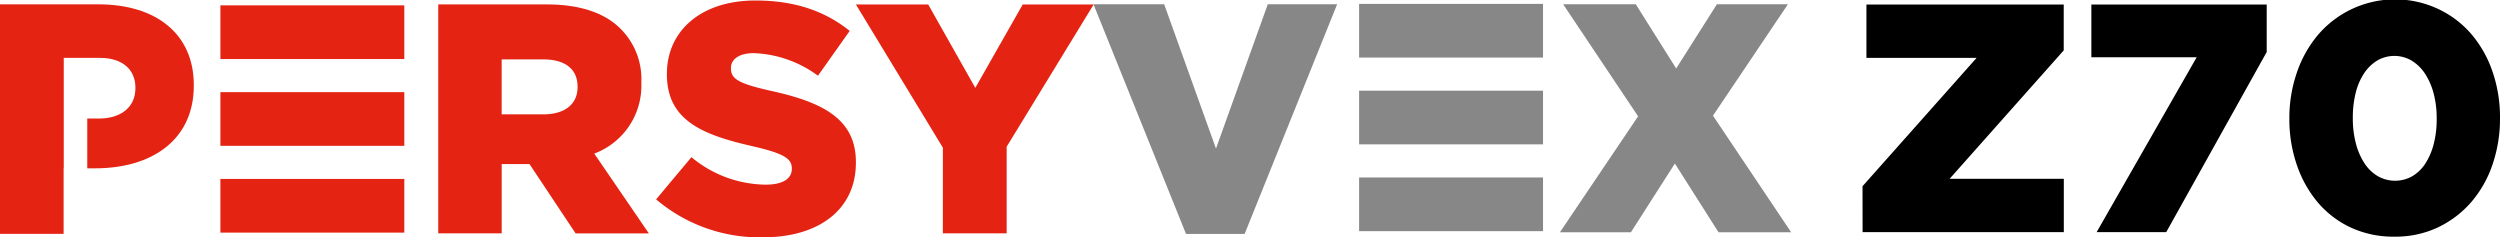 <svg xmlns="http://www.w3.org/2000/svg" width="370" height="35.119" viewBox="0 0 370 35.119">
  <g id="Z70" transform="translate(-255.382 -2371.087)">
    <g id="Grupo_17" data-name="Grupo 17" transform="translate(255.382 2371.087)">
      <rect id="Rectángulo_28" data-name="Rectángulo 28" width="27.219" height="7.944" transform="translate(32.619 26.483)" fill="#e42313"/>
      <rect id="Rectángulo_29" data-name="Rectángulo 29" width="27.219" height="7.944" transform="translate(32.619 0.794)" fill="#e42313"/>
      <g id="Grupo_9" data-name="Grupo 9" transform="translate(0 0)">
        <path id="Trazado_22" data-name="Trazado 22" d="M159.9,628.918h8.676l13.69-33.984H172l-7.665,21.355-7.665-21.355H146.208Z" transform="translate(15.63 -594.3)" fill="#878787"/>
        <path id="Trazado_23" data-name="Trazado 23" d="M174.127,628.678h10.508l6.507-10.172,6.461,10.172h10.75l-11.571-17.258,11.089-16.487H197.36l-6.025,9.5-5.976-9.5h-10.75L185.7,611.517Z" transform="translate(56.739 -594.301)" fill="#878787"/>
        <rect id="Rectángulo_32" data-name="Rectángulo 32" width="27.219" height="7.944" transform="translate(32.619 13.638)" fill="#e42313"/>
        <path id="Trazado_24" data-name="Trazado 24" d="M144.858,628.824H154.3V616l12.877-21.053h-10.5l-7.019,12.342-6.97-12.342h-10.7l12.874,21.2Z" transform="translate(-5.315 -594.286)" fill="#e42313"/>
        <path id="Trazado_25" data-name="Trazado 25" d="M277.446,628.309a15.059,15.059,0,0,0,4.933-3.776,16.7,16.7,0,0,0,3.128-5.583,20.933,20.933,0,0,0,1.083-6.76v-.1a20.718,20.718,0,0,0-1.083-6.735,16.969,16.969,0,0,0-3.1-5.558,14.593,14.593,0,0,0-4.883-3.751,15.014,15.014,0,0,0-17.876,3.8,17.261,17.261,0,0,0-3.125,5.58,20.5,20.5,0,0,0-1.108,6.76v.1a20.718,20.718,0,0,0,1.083,6.735,17.182,17.182,0,0,0,3.078,5.558,14.3,14.3,0,0,0,4.883,3.753,14.947,14.947,0,0,0,6.5,1.37,14.74,14.74,0,0,0,6.5-1.394m-8.948-7.554a6.036,6.036,0,0,1-1.973-1.9,9.823,9.823,0,0,1-1.276-2.935,14.41,14.41,0,0,1-.455-3.728v-.1a14.825,14.825,0,0,1,.433-3.7,9.15,9.15,0,0,1,1.251-2.888,6.189,6.189,0,0,1,1.948-1.877,5.046,5.046,0,0,1,5.076.025,6.276,6.276,0,0,1,1.973,1.926,9.865,9.865,0,0,1,1.273,2.91,14.134,14.134,0,0,1,.457,3.7v.1a14.561,14.561,0,0,1-.433,3.682,9.86,9.86,0,0,1-1.226,2.885,5.8,5.8,0,0,1-1.948,1.9,5.171,5.171,0,0,1-5.1,0m-41.617,8.275h10.3l14.867-26.653v-7.027H226.11v7.8H241.7Zm-34.642,0h29.781v-7.89H205.134l16.887-19.006v-6.784h-29.2v7.892h16.308l-16.887,19Z" transform="translate(83.411 -594.678)"/>
        <path id="Trazado_26" data-name="Trazado 26" d="M109.435,606.975v-.1c0-7.524-5.533-11.939-14.123-11.939H80.752v33.972h9.415v-9.7h.02V602.861h5.385c3.177,0,5.224,1.632,5.224,4.416v.034c0,2.965-2.28,4.525-5.4,4.525H93.668v7.37h1.16c8.443,0,14.607-4.223,14.607-12.231" transform="translate(-80.752 -594.294)" fill="#e42313"/>
        <path id="Trazado_27" data-name="Trazado 27" d="M127.605,607.19c0,2.468-1.84,4.018-5.034,4.018h-6.2v-8.132h6.147c3.147,0,5.083,1.355,5.083,4.018Zm9.437-.581v-.1a10.5,10.5,0,0,0-3-7.89c-2.275-2.324-5.855-3.679-11.035-3.679H106.985v33.883h9.39V618.564h4.114l6.824,10.263h10.842l-8.082-11.811a10.714,10.714,0,0,0,6.97-10.407" transform="translate(-42.125 -594.286)" fill="#e42313"/>
        <path id="Trazado_28" data-name="Trazado 28" d="M135.9,629.751c8.228,0,13.7-4.114,13.7-11.035v-.1c0-6.34-4.841-8.857-12.632-10.55-4.7-1.066-5.857-1.743-5.857-3.291v-.1c0-1.209,1.113-2.176,3.387-2.176a16.988,16.988,0,0,1,9.487,3.338l4.7-6.631c-3.679-2.952-8.179-4.5-13.94-4.5-8.132,0-13.116,4.549-13.116,10.842v.1c0,6.97,5.566,9,12.778,10.649,4.6,1.063,5.711,1.84,5.711,3.241v.1c0,1.451-1.355,2.322-3.872,2.322a17.447,17.447,0,0,1-10.988-4.065l-5.227,6.243a23.663,23.663,0,0,0,15.876,5.615" transform="translate(-22.928 -594.632)" fill="#e42313"/>
      </g>
      <g id="Grupo_20" data-name="Grupo 20" transform="translate(201.148 0.576)">
        <rect id="Rectángulo_30" data-name="Rectángulo 30" width="27.219" height="7.944" transform="translate(0 25.691)" fill="#878787"/>
        <rect id="Rectángulo_31" data-name="Rectángulo 31" width="27.219" height="7.944" fill="#878787"/>
        <rect id="Rectángulo_33" data-name="Rectángulo 33" width="27.219" height="7.944" transform="translate(0 12.844)" fill="#878787"/>
      </g>
    </g>
  </g>
</svg>
